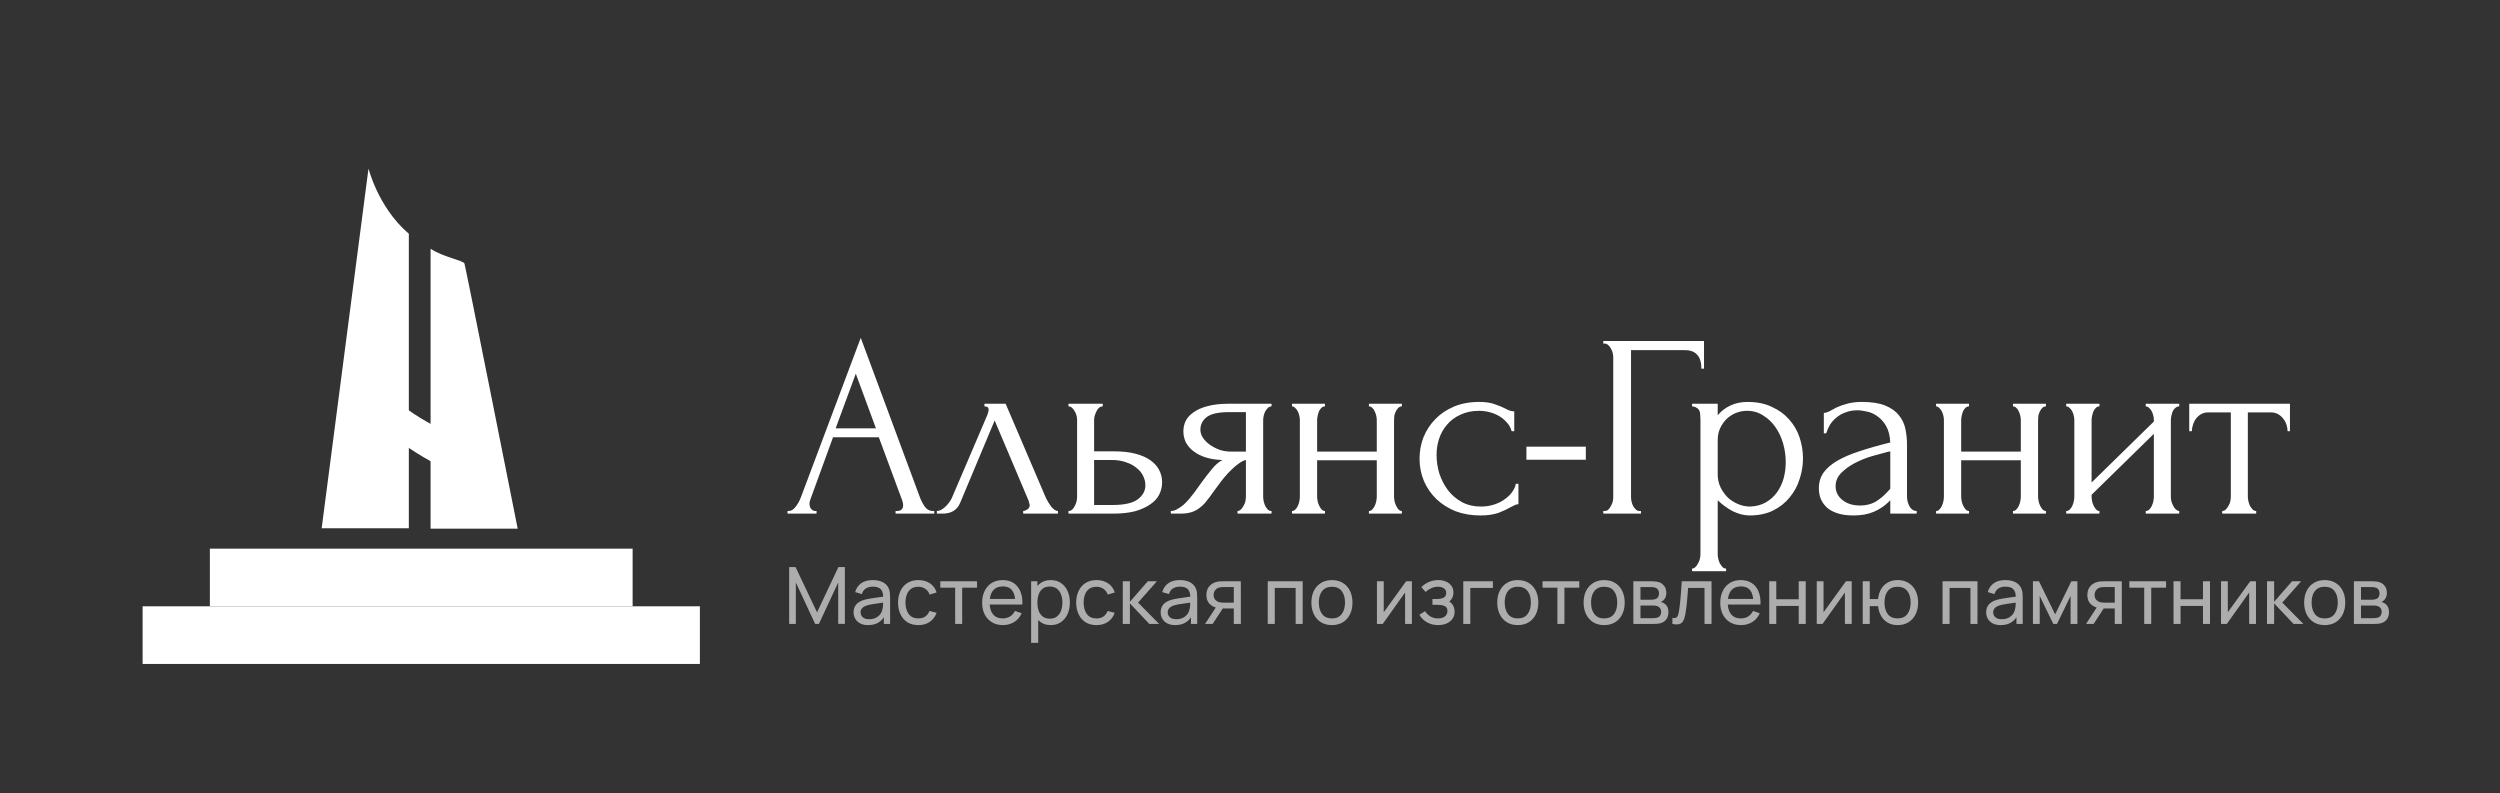 <?xml version="1.0" encoding="UTF-8"?> <svg xmlns="http://www.w3.org/2000/svg" width="2152" height="683" viewBox="0 0 2152 683" fill="none"><rect x="0" y="0" width="2152" height="683" fill="#333333" stroke="none"/><path d="M770.892 439.872H772.018C775.621 439.872 777.422 438.221 777.422 434.918C777.422 433.717 777.197 432.441 776.746 431.09L756.48 376.372H717.074L697.484 430.19C697.034 431.391 696.808 432.516 696.808 433.567C696.808 435.519 697.334 437.095 698.385 438.296C699.435 439.347 700.561 439.872 701.762 439.872H702.888V442.124H677.893V439.872H679.019C680.971 439.872 682.847 438.746 684.649 436.495C686.6 434.093 688.177 431.315 689.377 428.163L740.943 290.805L791.383 426.812C792.434 429.814 793.86 432.742 795.661 435.594C797.613 438.446 800.09 439.872 803.092 439.872H804.218V442.124H770.892V439.872ZM719.326 368.716H754.003L736.665 321.654L719.326 368.716ZM880.743 439.872C881.794 439.872 882.995 439.422 884.346 438.521C885.697 437.62 886.373 436.344 886.373 434.693C886.373 434.393 886.223 433.792 885.922 432.892C885.772 431.841 885.397 430.715 884.797 429.514L856.199 361.961L826.476 432.892C823.924 439.047 818.895 442.124 811.389 442.124H806.435V439.872C808.536 439.872 810.788 438.821 813.19 436.72C815.742 434.468 817.769 431.841 819.27 428.839L849.894 357.232C850.645 355.28 851.02 353.704 851.02 352.503C851.02 350.702 849.819 349.801 847.417 349.801V347.549H865.656L900.334 428.613C901.385 430.865 902.886 433.342 904.837 436.044C906.939 438.596 908.891 439.872 910.692 439.872V442.124H880.743V439.872ZM959.367 388.532C966.273 388.532 972.278 389.207 977.382 390.558C982.636 391.909 986.914 393.786 990.217 396.188C993.669 398.59 996.221 401.442 997.873 404.745C999.524 407.897 1000.35 411.35 1000.35 415.103C1000.35 418.856 999.524 422.383 997.873 425.686C996.221 428.989 993.594 431.841 989.992 434.243C986.539 436.645 982.185 438.596 976.931 440.097C971.677 441.448 965.447 442.124 958.241 442.124H919.736V439.872C920.937 439.872 921.988 439.497 922.889 438.746C923.789 437.846 924.54 436.795 925.14 435.594C925.891 434.243 926.416 432.892 926.717 431.541C927.017 430.039 927.167 428.688 927.167 427.487V361.51C927.167 360.46 927.017 359.259 926.717 357.908C926.416 356.556 925.891 355.28 925.14 354.08C924.54 352.879 923.789 351.903 922.889 351.152C921.988 350.251 920.937 349.801 919.736 349.801V347.549H949.234V349.801C946.983 349.801 945.181 351.227 943.83 354.08C942.479 356.782 941.804 359.259 941.804 361.51V388.532H959.367ZM957.791 434.693C967.699 434.693 974.83 433.117 979.183 429.964C983.687 426.662 985.938 422.609 985.938 417.805C985.938 415.103 985.338 412.476 984.137 409.924C982.936 407.221 981.06 404.895 978.507 402.943C976.106 400.841 973.103 399.19 969.5 397.989C965.898 396.638 961.769 395.963 957.116 395.963H941.804V434.693H957.791ZM1087.34 427.487C1087.34 428.688 1087.49 430.039 1087.79 431.541C1088.09 432.892 1088.54 434.243 1089.14 435.594C1089.89 436.795 1090.64 437.846 1091.39 438.746C1092.29 439.497 1093.34 439.872 1094.54 439.872V442.124H1065.27V439.872C1066.32 439.872 1067.3 439.422 1068.2 438.521C1069.1 437.62 1069.85 436.57 1070.45 435.369C1071.2 434.168 1071.73 432.892 1072.03 431.541C1072.33 430.039 1072.48 428.688 1072.48 427.487V395.963C1070.83 396.263 1068.95 397.164 1066.85 398.665C1064.75 400.016 1062.57 401.817 1060.32 404.069C1058.07 406.171 1055.89 408.497 1053.79 411.049C1051.69 413.602 1049.73 416.154 1047.93 418.706C1046.43 420.807 1045.16 422.534 1044.1 423.885C1043.05 425.236 1042.15 426.512 1041.4 427.713C1039.9 429.664 1038.4 431.541 1036.9 433.342C1035.4 434.993 1033.67 436.495 1031.72 437.846C1029.92 439.197 1027.74 440.248 1025.19 440.998C1022.64 441.749 1019.64 442.124 1016.18 442.124H1007.85V439.872C1009.65 439.872 1011.45 439.347 1013.26 438.296C1015.21 437.245 1017.08 435.969 1018.88 434.468C1020.69 432.817 1022.34 431.09 1023.84 429.289C1025.49 427.337 1026.92 425.536 1028.12 423.885L1035.1 414.202C1037.65 410.749 1040.28 407.372 1042.98 404.069C1045.68 400.616 1048.76 397.914 1052.21 395.963C1046.81 395.812 1042 395.062 1037.8 393.711C1033.6 392.36 1030.07 390.558 1027.22 388.307C1024.36 386.055 1022.19 383.503 1020.69 380.65C1019.34 377.648 1018.66 374.496 1018.66 371.193C1018.66 368.041 1019.34 365.038 1020.69 362.186C1022.19 359.334 1024.51 356.857 1027.67 354.755C1030.82 352.503 1034.8 350.777 1039.6 349.576C1044.55 348.225 1050.48 347.549 1057.39 347.549H1094.54V349.801C1093.34 349.801 1092.29 350.251 1091.39 351.152C1090.64 351.903 1089.89 352.879 1089.14 354.08C1088.54 355.28 1088.09 356.556 1087.79 357.908C1087.49 359.259 1087.34 360.46 1087.34 361.51V427.487ZM1033.3 369.842C1033.3 372.094 1033.97 374.346 1035.32 376.597C1036.82 378.849 1038.78 380.876 1041.18 382.677C1043.73 384.479 1046.58 385.98 1049.73 387.181C1052.89 388.231 1056.26 388.757 1059.87 388.757H1072.48V354.755H1057.84C1048.83 354.755 1042.45 356.181 1038.7 359.033C1035.1 361.886 1033.3 365.489 1033.3 369.842ZM1133.79 427.487C1133.79 428.688 1133.94 430.039 1134.24 431.541C1134.54 432.892 1134.99 434.168 1135.59 435.369C1136.19 436.57 1136.86 437.62 1137.61 438.521C1138.51 439.422 1139.49 439.872 1140.54 439.872V442.124H1112.17V439.872C1113.22 439.872 1114.12 439.497 1114.87 438.746C1115.77 437.846 1116.52 436.795 1117.12 435.594C1117.72 434.243 1118.17 432.892 1118.47 431.541C1118.77 430.039 1118.92 428.688 1118.92 427.487V361.51C1118.92 360.46 1118.77 359.259 1118.47 357.908C1118.17 356.556 1117.72 355.28 1117.12 354.08C1116.52 352.879 1115.77 351.903 1114.87 351.152C1114.12 350.251 1113.22 349.801 1112.17 349.801V347.549H1140.54V349.801C1139.34 349.801 1138.29 350.251 1137.39 351.152C1136.64 351.903 1135.96 352.879 1135.36 354.08C1134.91 355.28 1134.54 356.556 1134.24 357.908C1133.94 359.259 1133.79 360.46 1133.79 361.51V388.757H1185.13V361.51C1185.13 360.46 1184.98 359.259 1184.68 357.908C1184.38 356.556 1183.92 355.28 1183.32 354.08C1182.87 352.879 1182.2 351.903 1181.3 351.152C1180.55 350.251 1179.57 349.801 1178.37 349.801V347.549H1206.74V349.801C1205.54 349.801 1204.49 350.251 1203.59 351.152C1202.84 351.903 1202.16 352.879 1201.56 354.08C1200.96 355.28 1200.51 356.556 1200.21 357.908C1200.06 359.259 1199.99 360.46 1199.99 361.51V427.487C1199.99 428.688 1200.14 430.039 1200.44 431.541C1200.74 432.892 1201.19 434.168 1201.79 435.369C1202.39 436.57 1203.06 437.62 1203.82 438.521C1204.72 439.422 1205.69 439.872 1206.74 439.872V442.124H1178.37V439.872C1179.42 439.872 1180.32 439.497 1181.07 438.746C1181.97 437.846 1182.72 436.795 1183.32 435.594C1183.92 434.243 1184.38 432.892 1184.68 431.541C1184.98 430.039 1185.13 428.688 1185.13 427.487V396.188H1133.79V427.487ZM1307.07 434.018C1305.87 434.018 1304.74 434.318 1303.69 434.918C1302.64 435.369 1301.44 435.969 1300.09 436.72C1297.54 438.221 1294.16 439.797 1289.96 441.448C1285.75 442.95 1280.5 443.7 1274.2 443.7C1266.54 443.7 1259.48 442.499 1253.03 440.097C1246.72 437.545 1241.24 434.093 1236.59 429.739C1231.94 425.236 1228.33 420.057 1225.78 414.202C1223.23 408.197 1221.95 401.742 1221.95 394.837C1221.95 388.382 1223.08 382.227 1225.33 376.372C1227.73 370.517 1231.11 365.338 1235.47 360.835C1239.82 356.331 1245.15 352.728 1251.45 350.026C1257.91 347.324 1265.19 345.973 1273.3 345.973C1278.85 345.973 1283.35 346.649 1286.81 348C1290.26 349.201 1293.19 350.402 1295.59 351.603C1296.94 352.353 1298.21 352.954 1299.42 353.404C1300.77 353.854 1302.12 354.08 1303.47 354.08V371.193H1301.22C1300.47 368.341 1299.12 365.864 1297.16 363.762C1295.21 361.51 1292.96 359.634 1290.41 358.133C1287.86 356.632 1285.08 355.506 1282.08 354.755C1279.07 354.004 1276.15 353.629 1273.3 353.629C1267.14 353.629 1261.74 354.755 1257.08 357.007C1252.43 359.108 1248.6 361.961 1245.6 365.564C1242.6 369.016 1240.34 372.994 1238.84 377.498C1237.34 382.002 1236.59 386.655 1236.59 391.459C1236.59 397.013 1237.42 402.493 1239.07 407.897C1240.87 413.151 1243.35 417.88 1246.5 422.083C1249.8 426.287 1253.78 429.664 1258.43 432.216C1263.24 434.768 1268.64 436.044 1274.65 436.044C1278.85 436.044 1282.75 435.444 1286.36 434.243C1289.96 433.042 1293.04 431.466 1295.59 429.514C1298.29 427.563 1300.39 425.461 1301.89 423.209C1303.54 420.807 1304.52 418.555 1304.82 416.454H1307.07V434.018ZM1313.95 395.737V384.479H1365.07V395.737H1313.95ZM1411.42 439.872H1412.54V442.124H1380.12V439.872H1381.24C1382.45 439.872 1383.5 439.497 1384.4 438.746C1385.3 437.846 1386.05 436.795 1386.65 435.594C1387.4 434.393 1387.93 433.117 1388.23 431.766C1388.53 430.415 1388.68 429.139 1388.68 427.938V307.468C1388.68 306.417 1388.53 305.216 1388.23 303.865C1387.93 302.514 1387.4 301.238 1386.65 300.037C1386.05 298.836 1385.3 297.86 1384.4 297.11C1383.5 296.209 1382.45 295.758 1381.24 295.758H1380.12V293.507H1466.81V317.376H1464.56C1464.56 311.971 1463.36 307.993 1460.96 305.441C1458.71 302.739 1455.1 301.388 1450.15 301.388H1403.99V427.938C1403.99 429.139 1404.14 430.415 1404.44 431.766C1404.74 433.117 1405.19 434.393 1405.79 435.594C1406.54 436.795 1407.37 437.846 1408.27 438.746C1409.17 439.497 1410.22 439.872 1411.42 439.872ZM1504.28 345.973C1512.39 345.973 1519.37 347.399 1525.22 350.251C1531.23 352.954 1536.18 356.556 1540.08 361.06C1544.14 365.564 1547.14 370.743 1549.09 376.597C1551.04 382.452 1552.02 388.457 1552.02 394.612C1552.02 400.616 1551.04 406.546 1549.09 412.401C1547.29 418.255 1544.44 423.509 1540.54 428.163C1536.78 432.817 1532.05 436.57 1526.35 439.422C1520.64 442.274 1513.89 443.7 1506.08 443.7C1501.43 443.7 1496.63 442.499 1491.67 440.097C1486.87 437.545 1482.51 434.393 1478.61 430.64V477.027C1478.61 478.228 1478.76 479.504 1479.06 480.855C1479.36 482.356 1479.81 483.707 1480.41 484.908C1481.16 486.109 1481.91 487.16 1482.66 488.06C1483.57 488.961 1484.62 489.411 1485.82 489.411V491.663H1456.54V489.411C1457.59 489.411 1458.57 488.961 1459.47 488.06C1460.37 487.16 1461.12 486.109 1461.72 484.908C1462.47 483.707 1463 482.356 1463.3 480.855C1463.6 479.504 1463.75 478.228 1463.75 477.027V360.835C1463.75 359.484 1463.67 358.208 1463.52 357.007C1463.52 355.656 1463.3 354.53 1462.85 353.629C1462.4 352.578 1461.65 351.753 1460.6 351.152C1459.7 350.402 1458.35 349.951 1456.54 349.801V347.549H1478.61V357.457C1481.61 353.854 1485.22 351.077 1489.42 349.126C1493.77 347.024 1498.73 345.973 1504.28 345.973ZM1506.31 436.044C1511.56 435.894 1516.14 434.693 1520.04 432.441C1523.95 430.19 1527.17 427.262 1529.73 423.659C1532.28 420.057 1534.16 416.078 1535.36 411.725C1536.56 407.221 1537.16 402.568 1537.16 397.764C1537.16 392.36 1536.41 387.031 1534.91 381.776C1533.4 376.522 1531.23 371.869 1528.38 367.815C1525.52 363.612 1522 360.234 1517.79 357.682C1513.74 354.98 1509.09 353.629 1503.83 353.629C1500.68 353.629 1497.53 354.23 1494.37 355.431C1491.37 356.632 1488.67 358.358 1486.27 360.61C1484.02 362.861 1482.14 365.564 1480.64 368.716C1479.29 371.718 1478.61 375.096 1478.61 378.849V408.347C1478.61 412.401 1479.44 416.154 1481.09 419.606C1482.74 422.909 1484.84 425.836 1487.39 428.388C1490.1 430.79 1493.1 432.667 1496.4 434.018C1499.7 435.369 1503.01 436.044 1506.31 436.044ZM1627.15 442.124V430.64L1626.02 431.766C1622.27 435.519 1617.92 438.446 1612.96 440.548C1608.16 442.649 1602.31 443.7 1595.4 443.7C1590.15 443.7 1585.64 443.1 1581.89 441.899C1578.14 440.698 1575.06 439.047 1572.66 436.945C1570.25 434.693 1568.45 432.141 1567.25 429.289C1566.2 426.437 1565.68 423.434 1565.68 420.282C1565.68 415.178 1567.03 410.674 1569.73 406.771C1572.58 402.868 1576.63 399.415 1581.89 396.413C1587.14 393.411 1593.52 390.708 1601.03 388.307C1608.69 385.755 1617.39 383.278 1627.15 380.876C1626.85 375.021 1625.65 370.292 1623.55 366.689C1621.45 363.087 1618.97 360.309 1616.12 358.358C1613.26 356.256 1610.26 354.905 1607.11 354.305C1603.96 353.554 1601.25 353.179 1599 353.179C1595.1 353.179 1591.65 353.779 1588.64 354.98C1585.64 356.031 1583.01 357.532 1580.76 359.484C1578.51 361.285 1576.63 363.387 1575.13 365.789C1573.78 368.191 1572.73 370.593 1571.98 372.994H1569.95V355.431C1571.31 355.431 1572.88 354.98 1574.68 354.08C1576.48 353.029 1578.59 351.903 1580.99 350.702C1583.54 349.501 1586.54 348.45 1590 347.549C1593.6 346.499 1597.88 345.973 1602.83 345.973C1611.09 345.973 1617.77 347.024 1622.87 349.126C1627.98 351.227 1631.88 354.004 1634.58 357.457C1637.43 360.91 1639.31 364.888 1640.21 369.392C1641.11 373.745 1641.56 378.249 1641.56 382.902V427.487C1641.56 430.49 1642.31 433.342 1643.81 436.044C1645.31 438.596 1647.34 439.872 1649.89 439.872V442.124H1627.15ZM1627.15 420.732V388.532L1624.9 388.982C1621.3 389.883 1616.87 391.084 1611.61 392.585C1606.51 394.086 1601.63 396.038 1596.98 398.44C1592.32 400.841 1588.34 403.694 1585.04 406.996C1581.74 410.299 1580.09 414.127 1580.09 418.48C1580.09 423.284 1582.04 427.262 1585.94 430.415C1589.85 433.567 1594.95 435.144 1601.25 435.144C1606.21 435.144 1610.56 434.093 1614.31 431.991C1618.07 429.739 1621.52 426.887 1624.67 423.434L1627.15 420.732ZM1688.18 427.487C1688.18 428.688 1688.33 430.039 1688.63 431.541C1688.93 432.892 1689.38 434.168 1689.98 435.369C1690.58 436.57 1691.26 437.62 1692.01 438.521C1692.91 439.422 1693.88 439.872 1694.94 439.872V442.124H1666.56V439.872C1667.61 439.872 1668.51 439.497 1669.26 438.746C1670.17 437.846 1670.92 436.795 1671.52 435.594C1672.12 434.243 1672.57 432.892 1672.87 431.541C1673.17 430.039 1673.32 428.688 1673.32 427.487V361.51C1673.32 360.46 1673.17 359.259 1672.87 357.908C1672.57 356.556 1672.12 355.28 1671.52 354.08C1670.92 352.879 1670.17 351.903 1669.26 351.152C1668.51 350.251 1667.61 349.801 1666.56 349.801V347.549H1694.94V349.801C1693.73 349.801 1692.68 350.251 1691.78 351.152C1691.03 351.903 1690.36 352.879 1689.76 354.08C1689.31 355.28 1688.93 356.556 1688.63 357.908C1688.33 359.259 1688.18 360.46 1688.18 361.51V388.757H1739.52V361.51C1739.52 360.46 1739.37 359.259 1739.07 357.908C1738.77 356.556 1738.32 355.28 1737.72 354.08C1737.27 352.879 1736.59 351.903 1735.69 351.152C1734.94 350.251 1733.97 349.801 1732.77 349.801V347.549H1761.14V349.801C1759.94 349.801 1758.89 350.251 1757.98 351.152C1757.23 351.903 1756.56 352.879 1755.96 354.08C1755.36 355.28 1754.91 356.556 1754.61 357.908C1754.46 359.259 1754.38 360.46 1754.38 361.51V427.487C1754.38 428.688 1754.53 430.039 1754.83 431.541C1755.13 432.892 1755.58 434.168 1756.18 435.369C1756.78 436.57 1757.46 437.62 1758.21 438.521C1759.11 439.422 1760.09 439.872 1761.14 439.872V442.124H1732.77V439.872C1733.82 439.872 1734.72 439.497 1735.47 438.746C1736.37 437.846 1737.12 436.795 1737.72 435.594C1738.32 434.243 1738.77 432.892 1739.07 431.541C1739.37 430.039 1739.52 428.688 1739.52 427.487V396.188H1688.18V427.487ZM1868.67 427.487C1868.67 428.688 1868.82 430.039 1869.12 431.541C1869.57 432.892 1870.1 434.168 1870.7 435.369C1871.3 436.57 1872.05 437.62 1872.95 438.521C1874 439.422 1874.98 439.872 1875.88 439.872V442.124H1847.06V439.872C1848.11 439.872 1849.08 439.497 1849.98 438.746C1850.88 437.846 1851.63 436.795 1852.23 435.594C1852.83 434.243 1853.29 432.892 1853.59 431.541C1853.89 430.039 1854.04 428.688 1854.04 427.487V373.445L1800.44 425.911V427.487C1800.44 428.688 1800.59 430.039 1800.89 431.541C1801.19 432.892 1801.64 434.168 1802.24 435.369C1802.85 436.57 1803.52 437.62 1804.27 438.521C1805.17 439.422 1806.15 439.872 1807.2 439.872V442.124H1778.6V439.872C1779.65 439.872 1780.63 439.497 1781.53 438.746C1782.43 437.846 1783.18 436.795 1783.78 435.594C1784.38 434.243 1784.83 432.892 1785.13 431.541C1785.43 430.039 1785.58 428.688 1785.58 427.487V361.51C1785.58 360.46 1785.43 359.259 1785.13 357.908C1784.83 356.556 1784.38 355.28 1783.78 354.08C1783.18 352.879 1782.43 351.903 1781.53 351.152C1780.63 350.251 1779.65 349.801 1778.6 349.801V347.549H1807.2V349.801C1806 349.801 1804.95 350.251 1804.05 351.152C1803.3 351.903 1802.62 352.879 1802.02 354.08C1801.57 355.28 1801.19 356.556 1800.89 357.908C1800.59 359.259 1800.44 360.46 1800.44 361.51V415.328L1854.04 362.861V361.51C1854.04 360.46 1853.89 359.259 1853.59 357.908C1853.29 356.556 1852.83 355.28 1852.23 354.08C1851.63 352.879 1850.88 351.903 1849.98 351.152C1849.08 350.251 1848.11 349.801 1847.06 349.801V347.549H1875.88V349.801C1874.68 349.801 1873.55 350.251 1872.5 351.152C1871.6 351.903 1870.85 352.879 1870.25 354.08C1869.8 355.28 1869.42 356.556 1869.12 357.908C1868.82 359.259 1868.67 360.46 1868.67 361.51V427.487ZM1969.17 371.193C1969.17 369.542 1968.87 367.74 1968.27 365.789C1967.67 363.837 1966.77 362.111 1965.57 360.61C1964.36 358.958 1962.86 357.607 1961.06 356.556C1959.26 355.506 1957.16 354.98 1954.76 354.98H1934.94V427.487C1934.94 428.688 1935.09 429.964 1935.39 431.315C1935.69 432.667 1936.14 434.018 1936.74 435.369C1937.49 436.57 1938.24 437.62 1938.99 438.521C1939.9 439.422 1940.95 439.872 1942.15 439.872V442.124H1912.87V439.872C1914.07 439.872 1915.13 439.422 1916.03 438.521C1916.93 437.62 1917.68 436.57 1918.28 435.369C1919.03 434.168 1919.55 432.892 1919.85 431.541C1920.15 430.039 1920.3 428.688 1920.3 427.487V354.98H1900.94C1898.54 354.98 1896.44 355.506 1894.63 356.556C1892.83 357.607 1891.33 358.958 1890.13 360.61C1889.08 362.111 1888.25 363.837 1887.65 365.789C1887.05 367.74 1886.75 369.542 1886.75 371.193H1884.5V347.549H1971.19V371.193H1969.17Z" fill="white"></path><path opacity="0.6" d="M679.313 537.063V488.119H684.819L703.31 527.105L721.698 488.119H727.272V537.029H721.528V501.409L704.907 537.063H701.678L685.057 501.409V537.063H679.313ZM747.238 538.083C744.496 538.083 742.196 537.585 740.338 536.588C738.503 535.568 737.109 534.231 736.157 532.577C735.228 530.923 734.764 529.11 734.764 527.139C734.764 525.212 735.126 523.547 735.851 522.142C736.599 520.715 737.642 519.536 738.978 518.607C740.315 517.656 741.913 516.908 743.771 516.364C745.516 515.888 747.464 515.48 749.617 515.14C751.792 514.778 753.99 514.449 756.211 514.155C758.432 513.86 760.505 513.577 762.431 513.305L760.256 514.562C760.324 511.299 759.667 508.886 758.284 507.323C756.925 505.759 754.568 504.977 751.215 504.977C748.994 504.977 747.045 505.487 745.368 506.507C743.714 507.504 742.547 509.136 741.868 511.401L736.123 509.668C737.007 506.45 738.718 503.924 741.256 502.088C743.794 500.253 747.136 499.335 751.283 499.335C754.614 499.335 757.469 499.936 759.848 501.137C762.25 502.315 763.972 504.105 765.014 506.507C765.536 507.64 765.864 508.875 766 510.212C766.136 511.526 766.204 512.908 766.204 514.359V537.063H760.834V528.26L762.091 529.076C760.709 532.044 758.772 534.288 756.279 535.806C753.809 537.324 750.795 538.083 747.238 538.083ZM748.156 533.019C750.331 533.019 752.212 532.634 753.798 531.863C755.407 531.07 756.698 530.039 757.673 528.77C758.647 527.478 759.281 526.074 759.576 524.555C759.916 523.422 760.097 522.165 760.12 520.783C760.165 519.378 760.188 518.301 760.188 517.554L762.295 518.471C760.324 518.743 758.386 519.004 756.483 519.253C754.58 519.502 752.778 519.774 751.079 520.069C749.379 520.341 747.85 520.669 746.49 521.054C745.493 521.372 744.553 521.78 743.669 522.278C742.808 522.777 742.105 523.422 741.562 524.215C741.04 524.986 740.78 525.949 740.78 527.105C740.78 528.102 741.029 529.053 741.528 529.96C742.049 530.866 742.842 531.603 743.907 532.169C744.995 532.735 746.411 533.019 748.156 533.019ZM790.506 538.083C786.79 538.083 783.629 537.256 781.023 535.602C778.44 533.925 776.469 531.625 775.109 528.702C773.75 525.779 773.047 522.448 773.002 518.709C773.047 514.88 773.761 511.515 775.143 508.614C776.548 505.691 778.553 503.414 781.159 501.782C783.765 500.151 786.904 499.335 790.574 499.335C794.449 499.335 797.78 500.287 800.567 502.19C803.377 504.094 805.258 506.7 806.21 510.008L800.227 511.809C799.457 509.679 798.199 508.025 796.455 506.847C794.732 505.669 792.75 505.079 790.506 505.079C787.991 505.079 785.918 505.669 784.286 506.847C782.655 508.003 781.443 509.611 780.649 511.673C779.856 513.713 779.449 516.058 779.426 518.709C779.471 522.788 780.412 526.085 782.247 528.6C784.105 531.093 786.858 532.339 790.506 532.339C792.908 532.339 794.902 531.795 796.489 530.707C798.075 529.597 799.276 528 800.091 525.915L806.21 527.512C804.941 530.934 802.958 533.551 800.261 535.364C797.565 537.177 794.313 538.083 790.506 538.083ZM822.204 537.063V505.861H809.424V500.355H841.034V505.861H828.254V537.063H822.204ZM863.375 538.083C859.772 538.083 856.622 537.29 853.926 535.704C851.252 534.095 849.167 531.863 847.672 529.008C846.176 526.13 845.429 522.777 845.429 518.947C845.429 514.936 846.165 511.469 847.638 508.546C849.111 505.601 851.161 503.335 853.79 501.748C856.441 500.14 859.545 499.335 863.103 499.335C866.797 499.335 869.935 500.185 872.518 501.884C875.124 503.584 877.073 506.008 878.364 509.158C879.679 512.308 880.245 516.058 880.064 520.409H873.946V518.233C873.878 513.724 872.96 510.359 871.193 508.138C869.425 505.895 866.797 504.774 863.307 504.774C859.568 504.774 856.724 505.974 854.776 508.376C852.827 510.778 851.853 514.223 851.853 518.709C851.853 523.037 852.827 526.391 854.776 528.77C856.724 531.149 859.5 532.339 863.103 532.339C865.528 532.339 867.635 531.784 869.425 530.673C871.215 529.563 872.62 527.966 873.64 525.881L879.452 527.886C878.024 531.127 875.872 533.642 872.994 535.432C870.139 537.199 866.932 538.083 863.375 538.083ZM849.813 520.409V515.548H876.937V520.409H849.813ZM904.49 538.083C901.046 538.083 898.145 537.233 895.789 535.534C893.432 533.812 891.642 531.489 890.418 528.566C889.217 525.62 888.617 522.323 888.617 518.675C888.617 514.982 889.217 511.673 890.418 508.75C891.642 505.827 893.432 503.527 895.789 501.85C898.168 500.174 901.08 499.335 904.524 499.335C907.923 499.335 910.846 500.185 913.293 501.884C915.763 503.561 917.655 505.861 918.969 508.784C920.284 511.707 920.941 515.004 920.941 518.675C920.941 522.346 920.284 525.643 918.969 528.566C917.655 531.489 915.763 533.812 913.293 535.534C910.846 537.233 907.912 538.083 904.49 538.083ZM887.597 553.378V500.355H893.001V527.376H893.681V553.378H887.597ZM903.742 532.543C906.167 532.543 908.172 531.931 909.758 530.707C911.344 529.484 912.534 527.83 913.327 525.745C914.12 523.638 914.517 521.281 914.517 518.675C914.517 516.092 914.12 513.758 913.327 511.673C912.557 509.589 911.356 507.935 909.724 506.711C908.115 505.487 906.065 504.875 903.572 504.875C901.193 504.875 899.222 505.465 897.658 506.643C896.095 507.799 894.928 509.419 894.157 511.503C893.387 513.565 893.001 515.956 893.001 518.675C893.001 521.349 893.375 523.74 894.123 525.847C894.894 527.932 896.072 529.574 897.658 530.775C899.244 531.954 901.272 532.543 903.742 532.543ZM943.857 538.083C940.141 538.083 936.98 537.256 934.374 535.602C931.791 533.925 929.819 531.625 928.46 528.702C927.1 525.779 926.398 522.448 926.353 518.709C926.398 514.88 927.112 511.515 928.494 508.614C929.899 505.691 931.904 503.414 934.51 501.782C937.116 500.151 940.254 499.335 943.925 499.335C947.8 499.335 951.131 500.287 953.918 502.19C956.728 504.094 958.609 506.7 959.56 510.008L953.578 511.809C952.808 509.679 951.55 508.025 949.805 506.847C948.083 505.669 946.1 505.079 943.857 505.079C941.342 505.079 939.269 505.669 937.637 506.847C936.006 508.003 934.793 509.611 934 511.673C933.207 513.713 932.799 516.058 932.777 518.709C932.822 522.788 933.762 526.085 935.598 528.6C937.456 531.093 940.209 532.339 943.857 532.339C946.259 532.339 948.253 531.795 949.839 530.707C951.425 529.597 952.626 528 953.442 525.915L959.56 527.512C958.291 530.934 956.309 533.551 953.612 535.364C950.916 537.177 947.664 538.083 943.857 538.083ZM966.463 537.063L966.497 500.355H972.615V518.029L988.013 500.355H995.864L979.651 518.709L997.767 537.063H989.304L972.615 519.389V537.063H966.463ZM1011.59 538.083C1008.84 538.083 1006.54 537.585 1004.69 536.588C1002.85 535.568 1001.46 534.231 1000.5 532.577C999.576 530.923 999.111 529.11 999.111 527.139C999.111 525.212 999.474 523.547 1000.2 522.142C1000.95 520.715 1001.99 519.536 1003.33 518.607C1004.66 517.656 1006.26 516.908 1008.12 516.364C1009.86 515.888 1011.81 515.48 1013.96 515.14C1016.14 514.778 1018.34 514.449 1020.56 514.155C1022.78 513.86 1024.85 513.577 1026.78 513.305L1024.6 514.562C1024.67 511.299 1024.01 508.886 1022.63 507.323C1021.27 505.759 1018.92 504.977 1015.56 504.977C1013.34 504.977 1011.39 505.487 1009.72 506.507C1008.06 507.504 1006.89 509.136 1006.21 511.401L1000.47 509.668C1001.35 506.45 1003.07 503.924 1005.6 502.088C1008.14 500.253 1011.48 499.335 1015.63 499.335C1018.96 499.335 1021.82 499.936 1024.2 501.137C1026.6 502.315 1028.32 504.105 1029.36 506.507C1029.88 507.64 1030.21 508.875 1030.35 510.212C1030.48 511.526 1030.55 512.908 1030.55 514.359V537.063H1025.18V528.26L1026.44 529.076C1025.06 532.044 1023.12 534.288 1020.63 535.806C1018.16 537.324 1015.14 538.083 1011.59 538.083ZM1012.5 533.019C1014.68 533.019 1016.56 532.634 1018.15 531.863C1019.75 531.07 1021.05 530.039 1022.02 528.77C1022.99 527.478 1023.63 526.074 1023.92 524.555C1024.26 523.422 1024.44 522.165 1024.47 520.783C1024.51 519.378 1024.54 518.301 1024.54 517.554L1026.64 518.471C1024.67 518.743 1022.73 519.004 1020.83 519.253C1018.93 519.502 1017.13 519.774 1015.43 520.069C1013.73 520.341 1012.2 520.669 1010.84 521.054C1009.84 521.372 1008.9 521.78 1008.02 522.278C1007.16 522.777 1006.45 523.422 1005.91 524.215C1005.39 524.986 1005.13 525.949 1005.13 527.105C1005.13 528.102 1005.38 529.053 1005.88 529.96C1006.4 530.866 1007.19 531.603 1008.25 532.169C1009.34 532.735 1010.76 533.019 1012.5 533.019ZM1062.06 537.063V523.774H1054.14C1053.21 523.774 1052.18 523.74 1051.05 523.672C1049.94 523.581 1048.89 523.456 1047.92 523.298C1045.27 522.799 1043.03 521.632 1041.19 519.797C1039.38 517.961 1038.47 515.424 1038.47 512.183C1038.47 509.034 1039.32 506.507 1041.02 504.604C1042.74 502.678 1044.86 501.431 1047.38 500.865C1048.51 500.593 1049.65 500.446 1050.81 500.423C1051.99 500.378 1052.98 500.355 1053.8 500.355H1068.11L1068.14 537.063H1062.06ZM1037.35 537.063L1047.1 522.108H1053.63L1043.88 537.063H1037.35ZM1053.7 518.777H1062.06V505.351H1053.7C1053.18 505.351 1052.49 505.374 1051.62 505.419C1050.79 505.465 1049.98 505.601 1049.21 505.827C1048.49 506.031 1047.77 506.405 1047.07 506.949C1046.39 507.493 1045.82 508.195 1045.37 509.056C1044.92 509.917 1044.69 510.937 1044.69 512.115C1044.69 513.815 1045.17 515.197 1046.12 516.262C1047.07 517.304 1048.23 518.007 1049.59 518.369C1050.33 518.551 1051.07 518.664 1051.79 518.709C1052.54 518.755 1053.18 518.777 1053.7 518.777ZM1091.27 537.063V500.355H1121.35V537.063H1115.3V506.099H1097.32V537.063H1091.27ZM1146.5 538.083C1142.85 538.083 1139.71 537.256 1137.05 535.602C1134.43 533.948 1132.4 531.659 1130.97 528.736C1129.54 525.813 1128.83 522.459 1128.83 518.675C1128.83 514.823 1129.55 511.447 1131 508.546C1132.45 505.646 1134.5 503.391 1137.16 501.782C1139.81 500.151 1142.92 499.335 1146.5 499.335C1150.17 499.335 1153.33 500.162 1155.99 501.816C1158.64 503.448 1160.67 505.725 1162.07 508.648C1163.5 511.549 1164.21 514.891 1164.21 518.675C1164.21 522.505 1163.5 525.881 1162.07 528.804C1160.64 531.704 1158.6 533.982 1155.95 535.636C1153.3 537.267 1150.15 538.083 1146.5 538.083ZM1146.5 532.339C1150.31 532.339 1153.14 531.07 1155 528.532C1156.86 525.994 1157.79 522.709 1157.79 518.675C1157.79 514.528 1156.85 511.232 1154.97 508.784C1153.09 506.314 1150.26 505.079 1146.5 505.079C1143.94 505.079 1141.84 505.657 1140.18 506.813C1138.53 507.969 1137.29 509.566 1136.48 511.605C1135.66 513.645 1135.25 516.001 1135.25 518.675C1135.25 522.799 1136.2 526.108 1138.11 528.6C1140.01 531.093 1142.81 532.339 1146.5 532.339ZM1215.35 500.355V537.063H1209.5V510.008L1190.27 537.063H1185.27V500.355H1191.12V527.037L1210.39 500.355H1215.35ZM1238.02 538.083C1234.4 538.083 1231.19 537.301 1228.4 535.738C1225.62 534.152 1223.42 531.976 1221.81 529.212L1226.64 526.085C1227.97 528.102 1229.57 529.654 1231.43 530.741C1233.29 531.806 1235.41 532.339 1237.79 532.339C1240.28 532.339 1242.26 531.772 1243.73 530.639C1245.21 529.484 1245.94 527.932 1245.94 525.983C1245.94 524.533 1245.58 523.422 1244.86 522.652C1244.13 521.882 1243.09 521.349 1241.73 521.054C1240.37 520.76 1238.75 520.613 1236.87 520.613H1233.06V515.616H1236.83C1239.21 515.616 1241.15 515.231 1242.65 514.461C1244.14 513.69 1244.89 512.376 1244.89 510.518C1244.89 508.614 1244.19 507.232 1242.78 506.371C1241.4 505.487 1239.75 505.045 1237.82 505.045C1235.78 505.045 1233.83 505.476 1231.97 506.337C1230.12 507.175 1228.52 508.24 1227.18 509.532L1223.51 505.419C1225.41 503.471 1227.6 501.975 1230.07 500.933C1232.56 499.868 1235.27 499.335 1238.19 499.335C1240.55 499.335 1242.7 499.754 1244.65 500.593C1246.62 501.409 1248.19 502.621 1249.34 504.23C1250.52 505.816 1251.11 507.753 1251.11 510.042C1251.11 511.991 1250.66 513.724 1249.75 515.242C1248.84 516.76 1247.51 518.086 1245.74 519.219L1245.5 517.078C1247 517.44 1248.23 518.109 1249.21 519.083C1250.2 520.035 1250.94 521.168 1251.42 522.482C1251.89 523.796 1252.13 525.167 1252.13 526.595C1252.13 528.997 1251.49 531.059 1250.23 532.781C1248.98 534.48 1247.29 535.795 1245.16 536.724C1243.03 537.63 1240.65 538.083 1238.02 538.083ZM1259.59 537.063V500.355H1285.08V506.099H1265.64V537.063H1259.59ZM1306.49 538.083C1302.84 538.083 1299.69 537.256 1297.04 535.602C1294.41 533.948 1292.39 531.659 1290.96 528.736C1289.53 525.813 1288.82 522.459 1288.82 518.675C1288.82 514.823 1289.54 511.447 1290.99 508.546C1292.44 505.646 1294.49 503.391 1297.15 501.782C1299.8 500.151 1302.91 499.335 1306.49 499.335C1310.16 499.335 1313.32 500.162 1315.98 501.816C1318.63 503.448 1320.65 505.725 1322.06 508.648C1323.49 511.549 1324.2 514.891 1324.2 518.675C1324.2 522.505 1323.49 525.881 1322.06 528.804C1320.63 531.704 1318.59 533.982 1315.94 535.636C1313.29 537.267 1310.14 538.083 1306.49 538.083ZM1306.49 532.339C1310.3 532.339 1313.13 531.07 1314.99 528.532C1316.85 525.994 1317.78 522.709 1317.78 518.675C1317.78 514.528 1316.84 511.232 1314.96 508.784C1313.07 506.314 1310.25 505.079 1306.49 505.079C1303.93 505.079 1301.82 505.657 1300.17 506.813C1298.52 507.969 1297.28 509.566 1296.47 511.605C1295.65 513.645 1295.24 516.001 1295.24 518.675C1295.24 522.799 1296.19 526.108 1298.1 528.6C1300 531.093 1302.8 532.339 1306.49 532.339ZM1340.61 537.063V505.861H1327.83V500.355H1359.44V505.861H1346.66V537.063H1340.61ZM1380.84 538.083C1377.2 538.083 1374.05 537.256 1371.4 535.602C1368.77 533.948 1366.74 531.659 1365.31 528.736C1363.88 525.813 1363.17 522.459 1363.17 518.675C1363.17 514.823 1363.89 511.447 1365.34 508.546C1366.8 505.646 1368.85 503.391 1371.5 501.782C1374.15 500.151 1377.26 499.335 1380.84 499.335C1384.52 499.335 1387.68 500.162 1390.33 501.816C1392.98 503.448 1395.01 505.725 1396.41 508.648C1397.84 511.549 1398.55 514.891 1398.55 518.675C1398.55 522.505 1397.84 525.881 1396.41 528.804C1394.98 531.704 1392.94 533.982 1390.29 535.636C1387.64 537.267 1384.49 538.083 1380.84 538.083ZM1380.84 532.339C1384.65 532.339 1387.48 531.07 1389.34 528.532C1391.2 525.994 1392.13 522.709 1392.13 518.675C1392.13 514.528 1391.19 511.232 1389.31 508.784C1387.43 506.314 1384.61 505.079 1380.84 505.079C1378.28 505.079 1376.18 505.657 1374.52 506.813C1372.87 507.969 1371.63 509.566 1370.82 511.605C1370 513.645 1369.59 516.001 1369.59 518.675C1369.59 522.799 1370.55 526.108 1372.45 528.6C1374.35 531.093 1377.15 532.339 1380.84 532.339ZM1406 537.063V500.355H1421.64C1422.57 500.355 1423.56 500.412 1424.63 500.525C1425.72 500.615 1426.7 500.785 1427.59 501.035C1429.56 501.556 1431.18 502.632 1432.45 504.264C1433.74 505.873 1434.38 507.912 1434.38 510.382C1434.38 511.764 1434.17 512.965 1433.74 513.985C1433.33 515.004 1432.74 515.888 1431.97 516.636C1431.63 516.976 1431.26 517.282 1430.85 517.554C1430.44 517.825 1430.03 518.041 1429.62 518.199C1430.42 518.335 1431.22 518.641 1432.04 519.117C1433.33 519.82 1434.34 520.805 1435.06 522.074C1435.81 523.343 1436.18 524.963 1436.18 526.935C1436.18 529.427 1435.58 531.489 1434.38 533.121C1433.18 534.73 1431.53 535.84 1429.42 536.452C1428.54 536.701 1427.56 536.871 1426.5 536.962C1425.43 537.029 1424.4 537.063 1423.4 537.063H1406ZM1412.12 532.135H1423.06C1423.54 532.135 1424.11 532.09 1424.76 531.999C1425.44 531.908 1426.04 531.795 1426.57 531.659C1427.74 531.319 1428.59 530.685 1429.11 529.756C1429.66 528.827 1429.93 527.818 1429.93 526.731C1429.93 525.28 1429.52 524.102 1428.71 523.196C1427.91 522.289 1426.86 521.723 1425.55 521.496C1425.07 521.36 1424.55 521.281 1423.98 521.258C1423.44 521.236 1422.95 521.224 1422.52 521.224H1412.12V532.135ZM1412.12 516.228H1421.23C1421.86 516.228 1422.53 516.194 1423.23 516.126C1423.94 516.035 1424.55 515.888 1425.07 515.684C1426.11 515.299 1426.87 514.664 1427.35 513.781C1427.85 512.874 1428.1 511.889 1428.1 510.824C1428.1 509.645 1427.82 508.614 1427.28 507.731C1426.76 506.824 1425.95 506.201 1424.87 505.861C1424.14 505.589 1423.33 505.442 1422.42 505.419C1421.54 505.374 1420.97 505.351 1420.72 505.351H1412.12V516.228ZM1439.61 537.063V531.863C1440.97 532.112 1442 532.067 1442.71 531.727C1443.43 531.365 1443.96 530.741 1444.3 529.858C1444.67 528.951 1444.96 527.818 1445.19 526.459C1445.57 524.306 1445.9 521.904 1446.17 519.253C1446.47 516.602 1446.73 513.701 1446.96 510.552C1447.2 507.379 1447.43 503.98 1447.64 500.355H1473.3V537.063H1467.25V506.099H1453.14C1453.01 508.184 1452.84 510.325 1452.63 512.523C1452.45 514.721 1452.26 516.862 1452.05 518.947C1451.85 521.009 1451.62 522.935 1451.37 524.725C1451.15 526.493 1450.9 528.022 1450.63 529.314C1450.2 531.535 1449.6 533.313 1448.83 534.65C1448.05 535.964 1446.94 536.814 1445.49 537.199C1444.04 537.607 1442.08 537.562 1439.61 537.063ZM1498.75 538.083C1495.15 538.083 1492 537.29 1489.3 535.704C1486.63 534.095 1484.54 531.863 1483.05 529.008C1481.55 526.13 1480.8 522.777 1480.8 518.947C1480.8 514.936 1481.54 511.469 1483.01 508.546C1484.49 505.601 1486.54 503.335 1489.17 501.748C1491.82 500.14 1494.92 499.335 1498.48 499.335C1502.17 499.335 1505.31 500.185 1507.89 501.884C1510.5 503.584 1512.45 506.008 1513.74 509.158C1515.05 512.308 1515.62 516.058 1515.44 520.409H1509.32V518.233C1509.25 513.724 1508.34 510.359 1506.57 508.138C1504.8 505.895 1502.17 504.774 1498.68 504.774C1494.94 504.774 1492.1 505.974 1490.15 508.376C1488.2 510.778 1487.23 514.223 1487.23 518.709C1487.23 523.037 1488.2 526.391 1490.15 528.77C1492.1 531.149 1494.88 532.339 1498.48 532.339C1500.9 532.339 1503.01 531.784 1504.8 530.673C1506.59 529.563 1508 527.966 1509.02 525.881L1514.83 527.886C1513.4 531.127 1511.25 533.642 1508.37 535.432C1505.52 537.199 1502.31 538.083 1498.75 538.083ZM1485.19 520.409V515.548H1512.31V520.409H1485.19ZM1522.97 537.063V500.355H1529.02V515.82H1548.33V500.355H1554.38V537.063H1548.33V521.564H1529.02V537.063H1522.97ZM1593.95 500.355V537.063H1588.1V510.008L1568.86 537.063H1563.87V500.355H1569.71V527.037L1588.99 500.355H1593.95ZM1633.41 538.083C1630.28 538.083 1627.52 537.415 1625.12 536.078C1622.74 534.741 1620.82 532.849 1619.37 530.402C1617.92 527.954 1617.02 525.065 1616.65 521.734H1609.48V537.063H1603.43V500.355H1609.48V515.684H1616.62C1616.98 512.285 1617.9 509.362 1619.37 506.915C1620.85 504.468 1622.78 502.598 1625.19 501.307C1627.59 499.992 1630.35 499.335 1633.48 499.335C1637.13 499.335 1640.27 500.162 1642.89 501.816C1645.55 503.471 1647.57 505.748 1648.98 508.648C1650.41 511.549 1651.12 514.88 1651.12 518.641C1651.12 522.471 1650.39 525.847 1648.94 528.77C1647.52 531.693 1645.48 533.982 1642.83 535.636C1640.2 537.267 1637.06 538.083 1633.41 538.083ZM1633.31 532.339C1637.16 532.339 1640.02 531.081 1641.87 528.566C1643.76 526.028 1644.7 522.731 1644.7 518.675C1644.7 514.506 1643.74 511.198 1641.84 508.75C1639.96 506.303 1637.13 505.079 1633.34 505.079C1629.7 505.079 1626.92 506.292 1625.02 508.716C1623.11 511.141 1622.16 514.449 1622.16 518.641C1622.16 522.788 1623.1 526.108 1624.98 528.6C1626.89 531.093 1629.66 532.339 1633.31 532.339ZM1672.14 537.063V500.355H1702.22V537.063H1696.17V506.099H1678.19V537.063H1672.14ZM1722.18 538.083C1719.43 538.083 1717.13 537.585 1715.28 536.588C1713.44 535.568 1712.05 534.231 1711.1 532.577C1710.17 530.923 1709.7 529.11 1709.7 527.139C1709.7 525.212 1710.06 523.547 1710.79 522.142C1711.54 520.715 1712.58 519.536 1713.92 518.607C1715.25 517.656 1716.85 516.908 1718.71 516.364C1720.45 515.888 1722.4 515.48 1724.56 515.14C1726.73 514.778 1728.93 514.449 1731.15 514.155C1733.37 513.86 1735.44 513.577 1737.37 513.305L1735.19 514.562C1735.26 511.299 1734.61 508.886 1733.22 507.323C1731.86 505.759 1729.51 504.977 1726.15 504.977C1723.93 504.977 1721.98 505.487 1720.31 506.507C1718.65 507.504 1717.49 509.136 1716.81 511.401L1711.06 509.668C1711.95 506.45 1713.66 503.924 1716.19 502.088C1718.73 500.253 1722.07 499.335 1726.22 499.335C1729.55 499.335 1732.41 499.936 1734.79 501.137C1737.19 502.315 1738.91 504.105 1739.95 506.507C1740.47 507.64 1740.8 508.875 1740.94 510.212C1741.07 511.526 1741.14 512.908 1741.14 514.359V537.063H1735.77V528.26L1737.03 529.076C1735.65 532.044 1733.71 534.288 1731.22 535.806C1728.75 537.324 1725.73 538.083 1722.18 538.083ZM1723.09 533.019C1725.27 533.019 1727.15 532.634 1728.74 531.863C1730.35 531.07 1731.64 530.039 1732.61 528.77C1733.59 527.478 1734.22 526.074 1734.51 524.555C1734.85 523.422 1735.04 522.165 1735.06 520.783C1735.1 519.378 1735.13 518.301 1735.13 517.554L1737.23 518.471C1735.26 518.743 1733.33 519.004 1731.42 519.253C1729.52 519.502 1727.72 519.774 1726.02 520.069C1724.32 520.341 1722.79 520.669 1721.43 521.054C1720.43 521.372 1719.49 521.78 1718.61 522.278C1717.75 522.777 1717.04 523.422 1716.5 524.215C1715.98 524.986 1715.72 525.949 1715.72 527.105C1715.72 528.102 1715.97 529.053 1716.47 529.96C1716.99 530.866 1717.78 531.603 1718.85 532.169C1719.93 532.735 1721.35 533.019 1723.09 533.019ZM1749.95 537.063V500.355H1755.15L1769.08 528.838L1783.02 500.355H1788.22V537.063H1782.37V512.965L1770.68 537.063H1767.48L1755.79 512.965V537.063H1749.95ZM1820.38 537.063V523.774H1812.46C1811.53 523.774 1810.5 523.74 1809.37 523.672C1808.26 523.581 1807.22 523.456 1806.24 523.298C1803.59 522.799 1801.35 521.632 1799.51 519.797C1797.7 517.961 1796.79 515.424 1796.79 512.183C1796.79 509.034 1797.64 506.507 1799.34 504.604C1801.06 502.678 1803.18 501.431 1805.7 500.865C1806.83 500.593 1807.98 500.446 1809.13 500.423C1810.31 500.378 1811.31 500.355 1812.12 500.355H1826.43L1826.47 537.063H1820.38ZM1795.67 537.063L1805.43 522.108H1811.95L1802.2 537.063H1795.67ZM1812.02 518.777H1820.38V505.351H1812.02C1811.5 505.351 1810.81 505.374 1809.95 505.419C1809.11 505.465 1808.3 505.601 1807.53 505.827C1806.81 506.031 1806.1 506.405 1805.39 506.949C1804.71 507.493 1804.15 508.195 1803.69 509.056C1803.24 509.917 1803.01 510.937 1803.01 512.115C1803.01 513.815 1803.49 515.197 1804.44 516.262C1805.39 517.304 1806.55 518.007 1807.91 518.369C1808.66 518.551 1809.39 518.664 1810.12 518.709C1810.87 518.755 1811.5 518.777 1812.02 518.777ZM1845.74 537.063V505.861H1832.96V500.355H1864.57V505.861H1851.79V537.063H1845.74ZM1870.97 537.063V500.355H1877.02V515.82H1896.32V500.355H1902.37V537.063H1896.32V521.564H1877.02V537.063H1870.97ZM1941.94 500.355V537.063H1936.09V510.008L1916.86 537.063H1911.86V500.355H1917.71V527.037L1936.98 500.355H1941.94ZM1951.43 537.063L1951.46 500.355H1957.58V518.029L1972.98 500.355H1980.83L1964.61 518.709L1982.73 537.063H1974.27L1957.58 519.389V537.063H1951.43ZM2001.08 538.083C1997.44 538.083 1994.29 537.256 1991.64 535.602C1989.01 533.948 1986.98 531.659 1985.55 528.736C1984.12 525.813 1983.41 522.459 1983.41 518.675C1983.41 514.823 1984.14 511.447 1985.59 508.546C1987.04 505.646 1989.09 503.391 1991.74 501.782C1994.39 500.151 1997.5 499.335 2001.08 499.335C2004.76 499.335 2007.92 500.162 2010.57 501.816C2013.22 503.448 2015.25 505.725 2016.65 508.648C2018.08 511.549 2018.79 514.891 2018.79 518.675C2018.79 522.505 2018.08 525.881 2016.65 528.804C2015.22 531.704 2013.18 533.982 2010.53 535.636C2007.88 537.267 2004.73 538.083 2001.08 538.083ZM2001.08 532.339C2004.89 532.339 2007.72 531.07 2009.58 528.532C2011.44 525.994 2012.37 522.709 2012.37 518.675C2012.37 514.528 2011.43 511.232 2009.55 508.784C2007.67 506.314 2004.85 505.079 2001.08 505.079C1998.52 505.079 1996.42 505.657 1994.76 506.813C1993.11 507.969 1991.87 509.566 1991.06 511.605C1990.24 513.645 1989.83 516.001 1989.83 518.675C1989.83 522.799 1990.79 526.108 1992.69 528.6C1994.59 531.093 1997.39 532.339 2001.08 532.339ZM2026.24 537.063V500.355H2041.88C2042.81 500.355 2043.8 500.412 2044.87 500.525C2045.96 500.615 2046.94 500.785 2047.83 501.035C2049.8 501.556 2051.42 502.632 2052.69 504.264C2053.98 505.873 2054.62 507.912 2054.62 510.382C2054.62 511.764 2054.41 512.965 2053.98 513.985C2053.57 515.004 2052.98 515.888 2052.21 516.636C2051.87 516.976 2051.5 517.282 2051.09 517.554C2050.68 517.825 2050.27 518.041 2049.87 518.199C2050.66 518.335 2051.46 518.641 2052.28 519.117C2053.57 519.82 2054.58 520.805 2055.3 522.074C2056.05 523.343 2056.43 524.963 2056.43 526.935C2056.43 529.427 2055.82 531.489 2054.62 533.121C2053.42 534.73 2051.77 535.84 2049.66 536.452C2048.78 536.701 2047.8 536.871 2046.74 536.962C2045.67 537.029 2044.64 537.063 2043.65 537.063H2026.24ZM2032.36 532.135H2043.31C2043.78 532.135 2044.35 532.09 2045 531.999C2045.68 531.908 2046.29 531.795 2046.81 531.659C2047.98 531.319 2048.83 530.685 2049.36 529.756C2049.9 528.827 2050.17 527.818 2050.17 526.731C2050.17 525.28 2049.76 524.102 2048.95 523.196C2048.15 522.289 2047.1 521.723 2045.79 521.496C2045.31 521.36 2044.79 521.281 2044.22 521.258C2043.68 521.236 2043.19 521.224 2042.76 521.224H2032.36V532.135ZM2032.36 516.228H2041.47C2042.1 516.228 2042.77 516.194 2043.48 516.126C2044.18 516.035 2044.79 515.888 2045.31 515.684C2046.35 515.299 2047.11 514.664 2047.59 513.781C2048.09 512.874 2048.34 511.889 2048.34 510.824C2048.34 509.645 2048.06 508.614 2047.52 507.731C2047 506.824 2046.19 506.201 2045.11 505.861C2044.38 505.589 2043.57 505.442 2042.66 505.419C2041.78 505.374 2041.21 505.351 2040.96 505.351H2032.36V516.228Z" fill="white"></path><rect x="180.658" y="472.279" width="363.902" height="49.623" fill="white"></rect><rect x="122.768" y="521.902" width="479.689" height="49.623" fill="white"></rect><path d="M317.184 145.23C316.779 142.826 324.596 177.928 351.921 201.212V454.753H276.889L317.184 145.23Z" fill="white"></path><path d="M323.09 329.605C355.841 359.725 377.024 370.533 417.457 384.089L405.961 410.08C377.197 404.052 355.388 389.96 311.593 355.597L323.09 329.605Z" fill="white"></path><path d="M370.648 214.142C381.197 221.159 398.844 224.231 399.806 226.822C400.768 229.413 445.625 455.067 445.625 455.067H370.648L370.648 214.142Z" fill="white"></path></svg> 